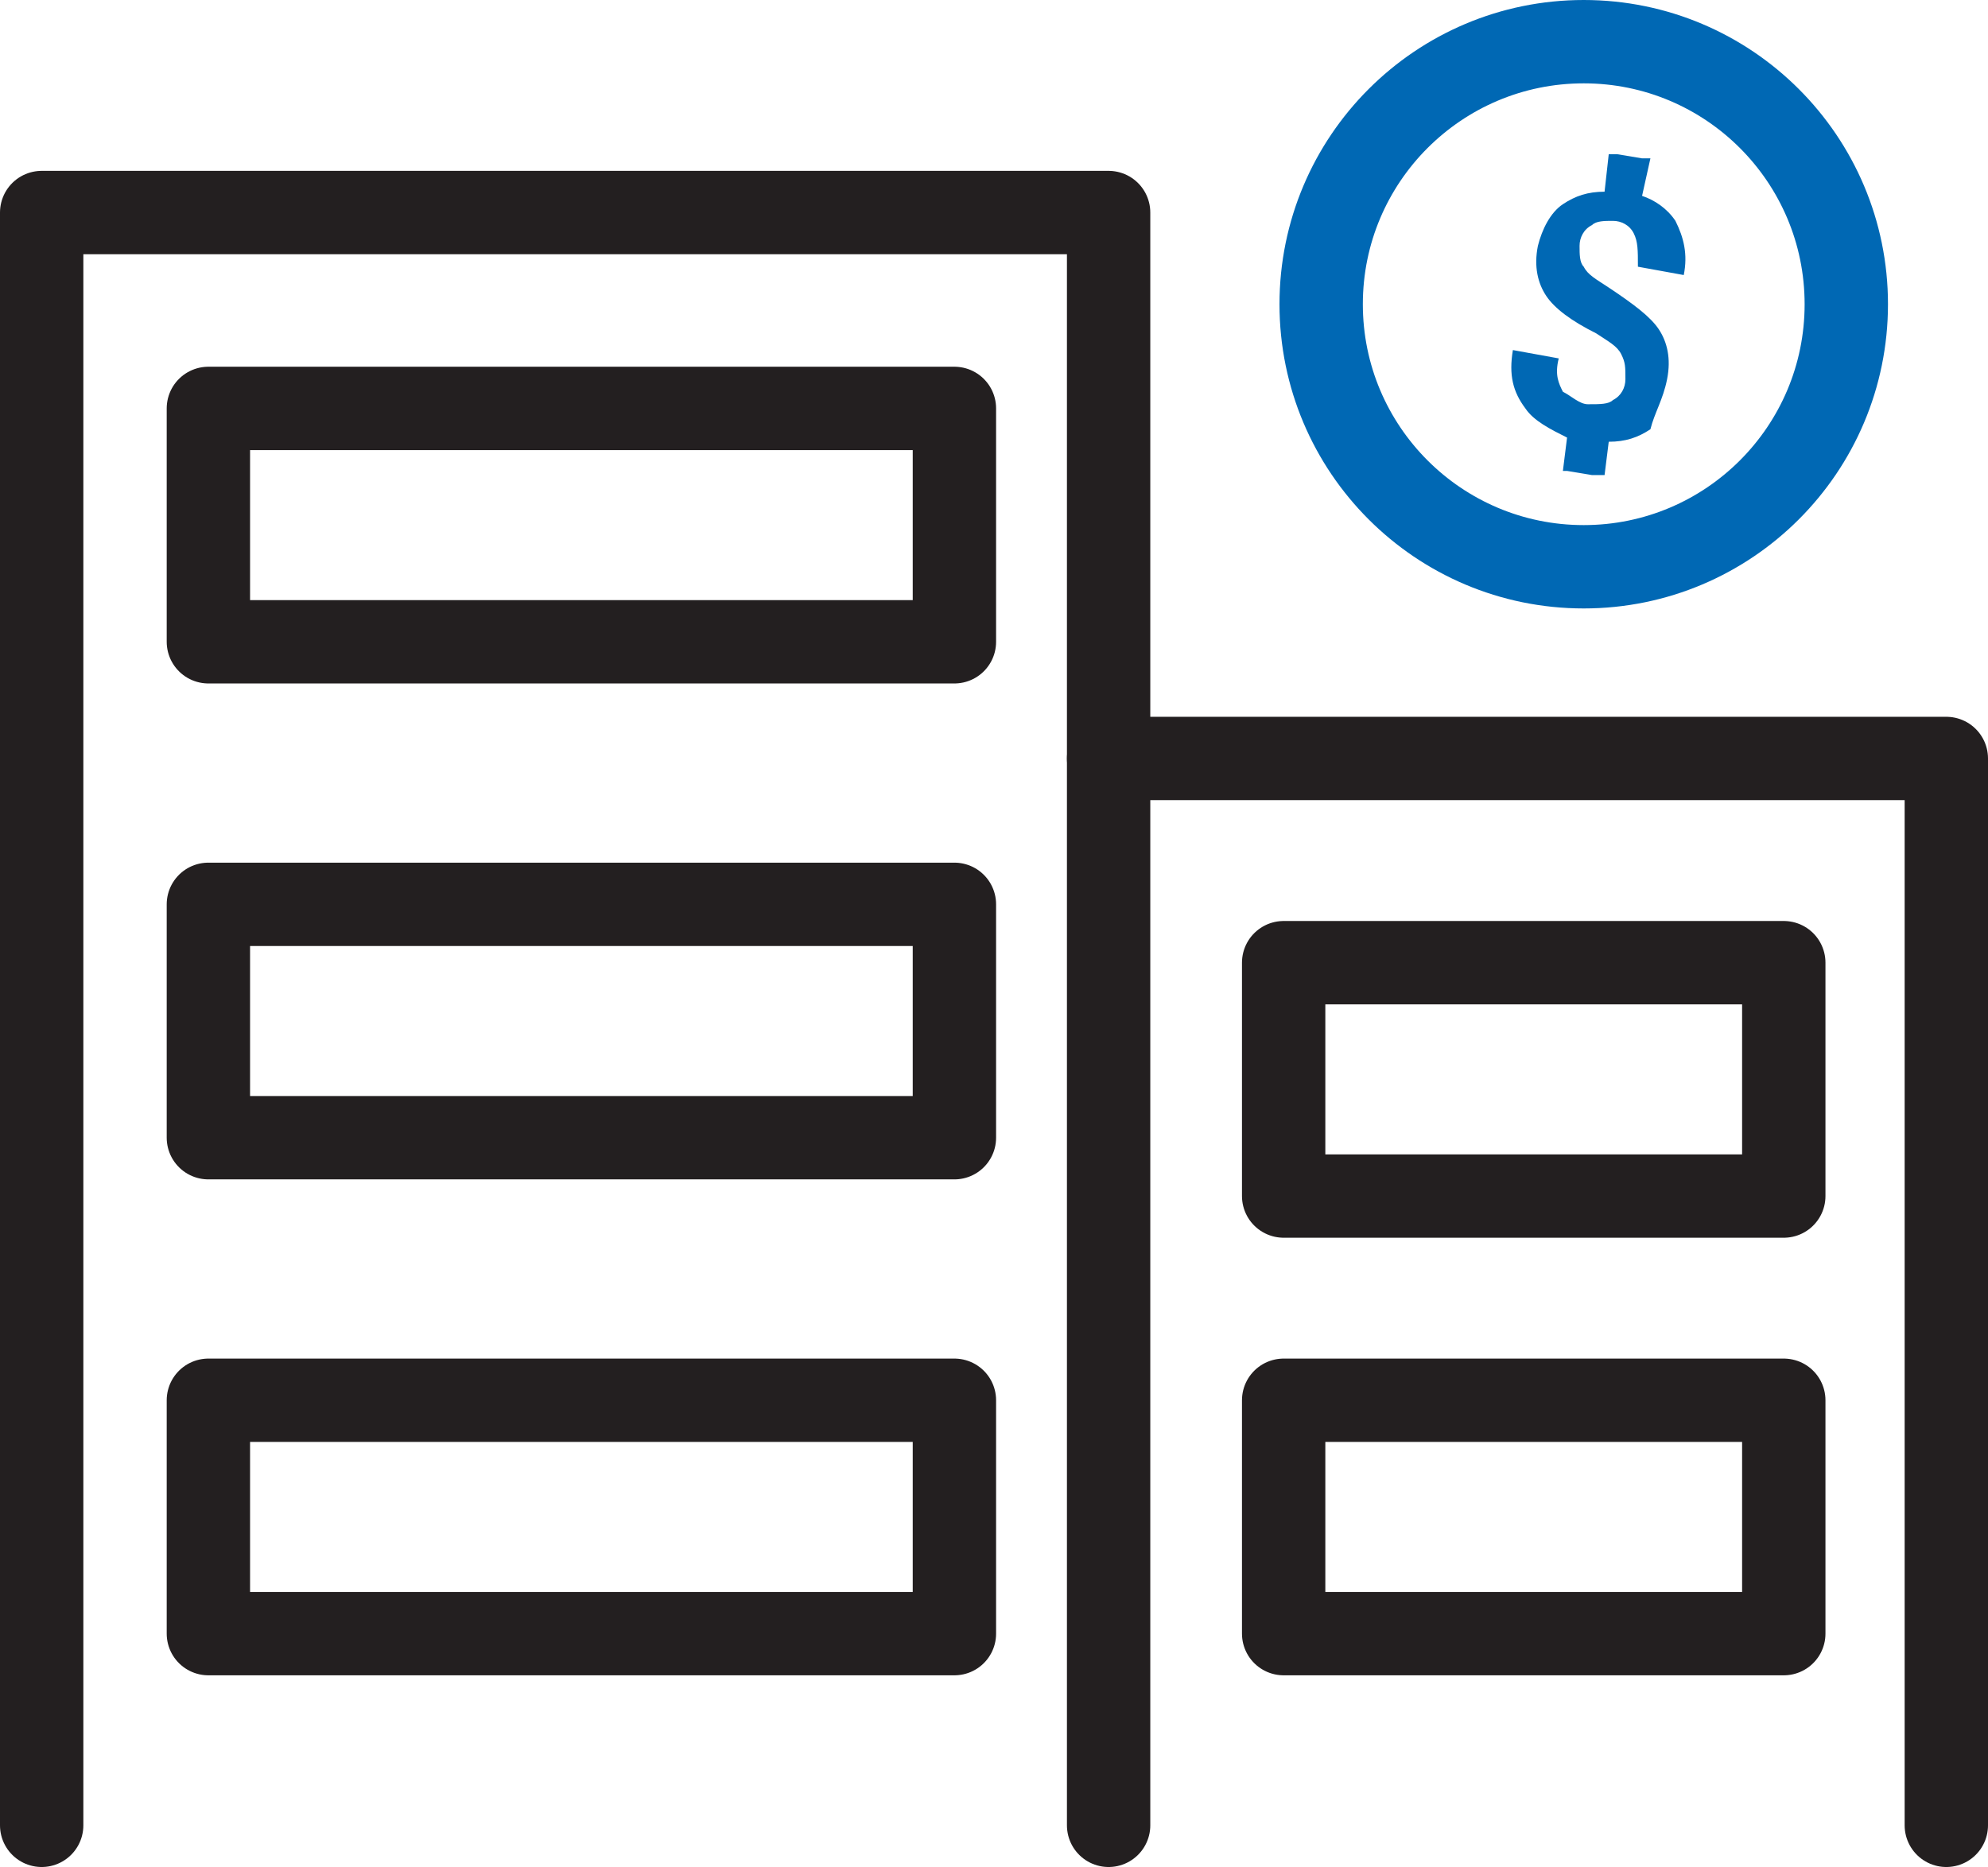 <?xml version="1.0" encoding="utf-8"?>
<!-- Generator: Adobe Illustrator 24.0.2, SVG Export Plug-In . SVG Version: 6.00 Build 0)  -->
<svg version="1.1" id="Layer_1" xmlns="http://www.w3.org/2000/svg" xmlns:xlink="http://www.w3.org/1999/xlink" x="0px" y="0px"
	 viewBox="0 0 47.7 44.8" style="enable-background:new 0 0 47.7 44.8;" xml:space="preserve">
<style type="text/css">
	.st0{fill:none;stroke:#231F20;stroke-width:2;stroke-linecap:round;stroke-linejoin:round;stroke-miterlimit:10;}
	.st1{fill:none;stroke:#0068B4;stroke-width:2;stroke-miterlimit:10;}
	.st2{fill:#0068B4;}
</style>
<rect x="5" y="9.8" class="st0" width="17.9" height="5.6"/>
<rect x="5" y="21.7" class="st0" width="17.9" height="5.6"/>
<rect x="5" y="33.6" class="st0" width="17.9" height="5.6"/>
<rect x="30.8" y="33.6" class="st0" width="12" height="5.6"/>
<rect x="30.8" y="23.1" class="st0" width="12" height="5.6"/>
<circle class="st1" cx="38" cy="7.3" r="6.3"/>
<path class="st2" d="M40,9.1c0.1-0.5,0-0.9-0.2-1.2c-0.2-0.3-0.6-0.6-1.2-1c-0.3-0.2-0.5-0.3-0.6-0.5c-0.1-0.1-0.1-0.3-0.1-0.5
	c0-0.2,0.1-0.4,0.3-0.5c0.1-0.1,0.3-0.1,0.5-0.1c0.2,0,0.4,0.1,0.5,0.3c0.1,0.2,0.1,0.4,0.1,0.8l1.1,0.2l0,0c0.1-0.5,0-0.9-0.2-1.3
	C40,5,39.7,4.8,39.4,4.7l0.2-0.9l-0.2,0l-0.6-0.1l-0.2,0l-0.1,0.9c-0.4,0-0.7,0.1-1,0.3c-0.3,0.2-0.5,0.6-0.6,1
	c-0.1,0.5,0,0.9,0.2,1.2c0.2,0.3,0.6,0.6,1.2,0.9c0.3,0.2,0.5,0.3,0.6,0.5c0.1,0.2,0.1,0.3,0.1,0.6c0,0.2-0.1,0.4-0.3,0.5
	c-0.1,0.1-0.3,0.1-0.6,0.1c-0.2,0-0.4-0.2-0.6-0.3c-0.1-0.2-0.2-0.4-0.1-0.8l-1.1-0.2l0,0c-0.1,0.6,0,1,0.3,1.4
	c0.2,0.3,0.6,0.5,1,0.7l-0.1,0.8l0.1,0l0.6,0.1l0.3,0l0.1-0.8c0.4,0,0.7-0.1,1-0.3C39.7,9.9,39.9,9.6,40,9.1z"/>
<polyline class="st0" points="1,43.8 1,5.1 26.6,5.1 26.6,43.8 "/>
<polyline class="st0" points="26.6,18.2 46.7,18.2 46.7,43.8 "/>
</svg>
